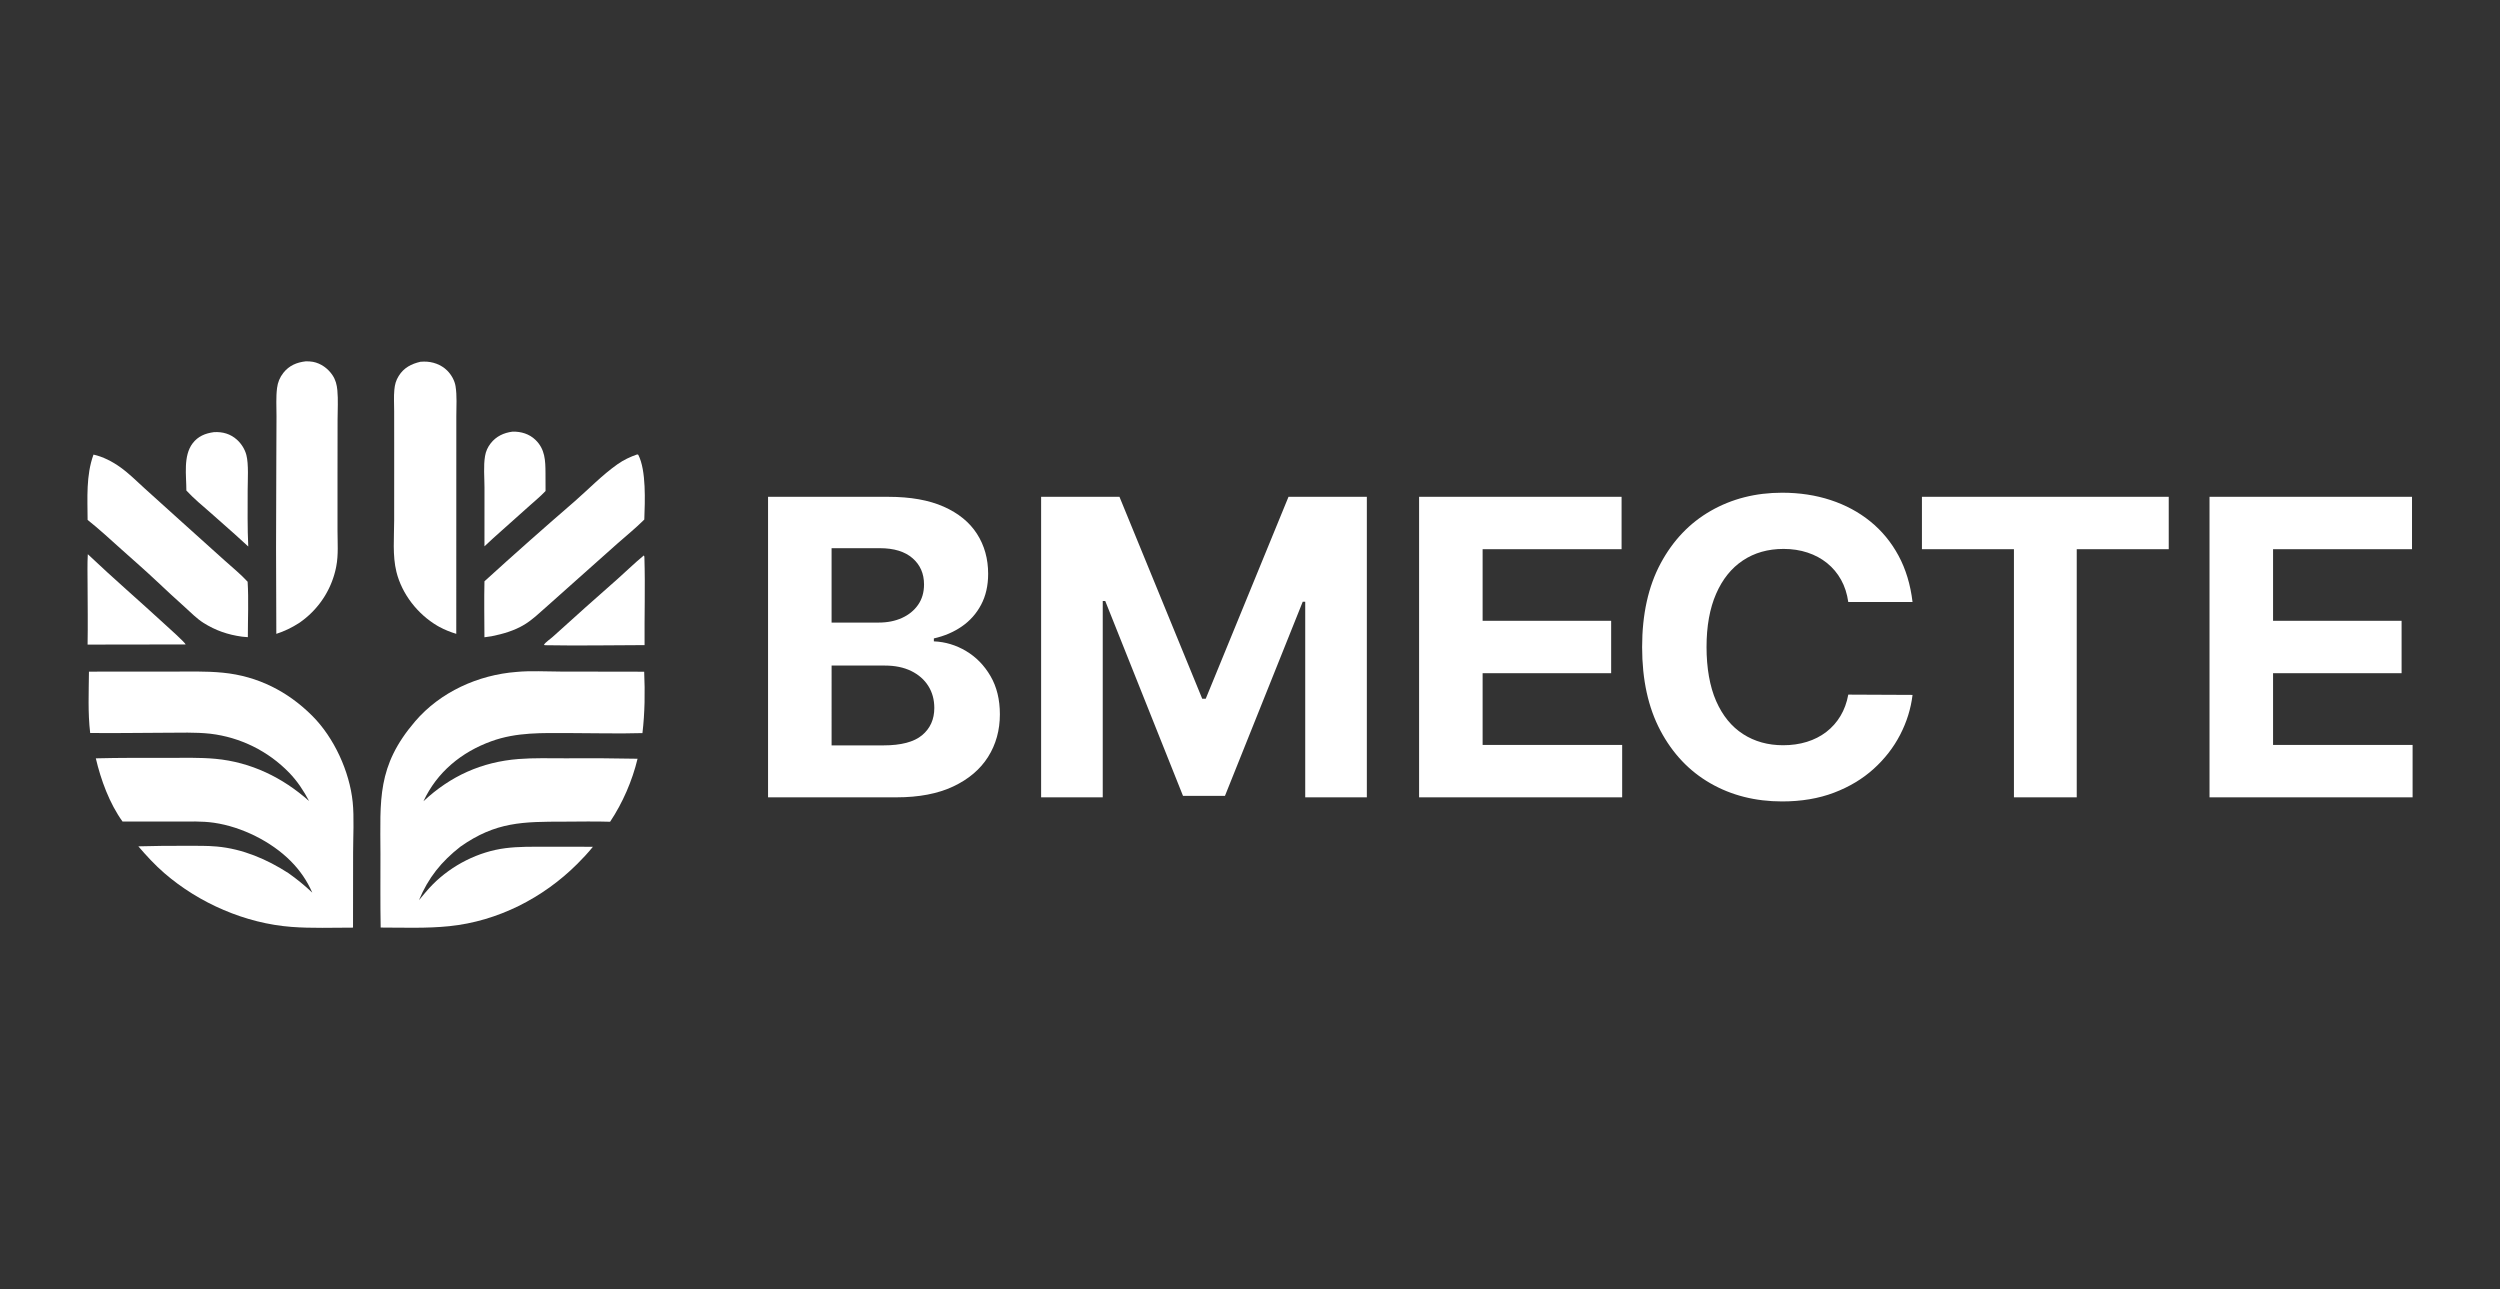 <?xml version="1.0" encoding="UTF-8"?> <svg xmlns="http://www.w3.org/2000/svg" viewBox="0 0 3025.23 1560.00"><rect x="0" y="0" width="3025.23" height="1560.00" fill="#333333" stroke="none"/><path fill="rgb(1, 2, 2)" stroke="none" fill-opacity="1" stroke-width="0" stroke-opacity="1" color="rgb(51, 51, 51)" display="none" class="cls-1" id="tSvg85326fdc13" title="Path 1" d="M505.286 733.794C504.026 726.604 507.446 715.754 508.786 710.984C528.582 642.811 548.379 574.637 568.176 506.464C575.316 481.184 609.606 493.744 620.375 521.174C627.245 537.634 627.726 556.684 617.056 588.844C585.176 684.914 571.926 738.724 571.926 738.724C567.716 757.344 564.525 773.624 583.125 791.764C566.615 776.004 547.295 763.194 526.005 754.104C526.012 754.104 526.019 754.104 526.025 754.104C512.976 748.504 506.716 742.044 505.286 733.794ZM463.566 1056.674C479.736 1027.333 474.876 989.124 450.126 964.084C434.886 948.674 413.666 939.384 384.286 929.874C350.726 919.014 335.876 914.534 320.096 900.384C301.146 883.384 290.916 852.214 281.406 828.084C273.626 808.334 258.736 760.724 225.936 744.174C188.946 725.514 159.026 739.814 159.736 762.504C160.126 774.954 164.866 781.834 175.216 801.424C227.196 899.874 246.226 976.654 293.816 1041.393C293.986 1041.623 294.176 1041.893 294.346 1042.123C299.696 1049.623 305.546 1056.734 311.896 1063.343C313.386 1064.893 314.906 1066.414 316.426 1067.873C371.116 1120.353 437.756 1103.534 463.566 1056.674ZM708.025 667.544C708.025 667.534 708.025 667.524 708.025 667.514C701.045 650.634 686.935 645.584 677.055 650.014C671.935 652.304 668.745 656.624 665.925 661.534C642.205 699.331 618.486 737.127 594.765 774.924C591.395 780.774 589.395 787.014 590.495 793.354C591.316 798.074 594.005 802.694 598.336 808.024C598.302 808.007 598.269 807.99 598.236 807.974C622.696 837.324 638.595 874.054 641.985 914.384C639.905 888.274 639.835 864.654 645.815 842.074C655.965 803.704 663.615 795.154 692.095 739.234C702.765 718.274 708.465 707.084 710.635 695.054C712.825 682.884 710.735 674.864 708.025 667.564C708.025 667.557 708.025 667.551 708.025 667.544ZM547.545 940.934C528.515 898.804 486.316 863.374 419.066 845.994C409.086 843.054 402.056 840.534 396.716 835.914C391.746 831.624 388.496 825.894 385.256 812.954C369.739 749.144 354.222 685.334 338.706 621.524C338.706 621.524 338.706 621.524 338.706 621.524C335.956 609.684 333.116 597.974 330.066 586.244C321.096 551.724 308.996 534.764 289.666 525.774C259.636 511.814 238.926 531.354 244.286 553.334C244.286 553.344 244.286 553.354 244.286 553.364C244.656 554.704 245.026 556.104 245.406 557.494C245.406 557.494 245.406 557.494 245.406 557.494C245.406 557.494 245.536 557.994 245.536 557.994C246.816 562.764 248.156 567.764 249.536 573.004C274.136 665.37 298.736 757.737 323.336 850.104C327.026 860.724 330.516 869.184 338.716 877.314C350.116 888.654 369.166 895.474 393.556 903.644C440.576 919.374 462.676 931.024 482.386 956.514C509.346 991.384 506.896 1036.823 485.826 1069.934C467.946 1098.014 432.006 1118.793 389.186 1109.764C380.136 1107.853 370.116 1105.113 360.806 1100.333C383.146 1112.234 408.096 1119.793 434.596 1122.013C434.766 1122.013 434.926 1122.043 435.096 1122.043C535.196 1128.923 585.486 1024.954 547.556 940.914C547.552 940.92 547.549 940.927 547.545 940.934ZM496.356 773.754C488.046 769.714 482.856 766.744 479.826 762.164C477.176 758.174 476.176 753.594 475.876 746.754C475.786 744.734 475.616 742.594 475.476 740.314C472.276 690.284 472.926 592.064 468.926 529.874C466.646 494.874 463.616 474.454 451.216 458.094C434.276 434.424 404.796 432.414 393.986 446.254C390.136 451.174 389.706 458.504 390.336 465.864C396.132 558.427 401.929 650.99 407.726 743.554C408.772 755.67 409.819 767.787 410.866 779.904C411.886 791.044 412.626 798.014 415.346 803.254C417.406 807.214 419.046 808.784 421.766 810.794C425.936 813.864 431.906 815.894 438.456 818.184C476.046 830.344 507.226 846.294 530.125 866.294C593.806 921.934 602.106 997.524 572.385 1052.323C562.316 1070.893 547.655 1088.403 529.135 1101.234C518.386 1108.674 506.376 1114.793 493.096 1117.963C521.356 1111.623 547.226 1099.024 569.236 1081.744C569.736 1081.343 570.255 1080.914 570.755 1080.524C588.606 1065.474 604.765 1044.714 615.155 1018.953C645.085 944.664 629.836 838.634 496.356 773.754Z"></path><path fill="#ffffff" stroke="none" fill-opacity="1" stroke-width="0" stroke-opacity="1" color="rgb(51, 51, 51)" class="cls-2" id="tSvg65b2ee4833" title="Path 2" d="M929.409 964.84C929.409 843.627 929.409 722.413 929.409 601.2C977.942 601.2 1026.476 601.2 1075.009 601.2C1101.759 601.2 1124.069 605.17 1141.949 613.1C1159.819 621.03 1173.259 632.01 1182.259 646.04C1191.249 660.07 1195.749 676.2 1195.749 694.42C1195.749 708.63 1192.909 721.08 1187.229 731.8C1181.549 742.51 1173.759 751.27 1163.879 758.08C1153.989 764.89 1142.719 769.71 1130.059 772.55C1130.059 773.733 1130.059 774.917 1130.059 776.1C1143.909 776.69 1156.899 780.6 1169.029 787.82C1181.159 795.04 1191.019 805.13 1198.589 818.09C1206.159 831.05 1209.949 846.47 1209.949 864.34C1209.949 883.63 1205.179 900.83 1195.659 915.92C1186.129 931.01 1172.069 942.94 1153.489 951.7C1134.909 960.46 1111.999 964.84 1084.779 964.84C1032.992 964.84 981.206 964.84 929.409 964.84ZM1006.299 753.37C1025.299 753.37 1044.299 753.37 1063.299 753.37C1073.829 753.37 1083.209 751.51 1091.439 747.78C1099.669 744.05 1106.179 738.75 1110.969 731.89C1115.759 725.03 1118.159 716.8 1118.159 707.21C1118.159 694.07 1113.509 683.48 1104.219 675.43C1094.929 667.38 1081.759 663.36 1064.709 663.36C1045.236 663.36 1025.762 663.36 1006.289 663.36C1006.289 693.367 1006.289 723.373 1006.289 753.38C1006.289 753.38 1006.289 753.38 1006.299 753.37ZM1006.299 901.98C1027.192 901.98 1048.086 901.98 1068.979 901.98C1090.399 901.98 1106.029 897.87 1115.859 889.64C1125.679 881.41 1130.599 870.44 1130.599 856.7C1130.599 846.64 1128.169 837.76 1123.319 830.07C1118.469 822.38 1111.569 816.34 1102.629 811.96C1093.689 807.58 1083.069 805.39 1070.759 805.39C1049.276 805.39 1027.792 805.39 1006.309 805.39C1006.309 837.587 1006.309 869.783 1006.299 901.98Z"></path><path fill="#ffffff" stroke="none" fill-opacity="1" stroke-width="0" stroke-opacity="1" color="rgb(51, 51, 51)" class="cls-2" id="tSvg143279e6a5" title="Path 3" d="M1259.839 601.2C1291.446 601.2 1323.052 601.2 1354.659 601.2C1388.039 682.64 1421.419 764.08 1454.799 845.52C1456.219 845.52 1457.639 845.52 1459.059 845.52C1492.439 764.08 1525.819 682.64 1559.199 601.2C1590.802 601.2 1622.405 601.2 1654.008 601.2C1654.008 722.413 1654.008 843.627 1654.008 964.84C1629.152 964.84 1604.295 964.84 1579.439 964.84C1579.439 885.947 1579.439 807.053 1579.439 728.16C1578.432 728.16 1577.425 728.16 1576.419 728.16C1545.052 806.463 1513.685 884.767 1482.319 963.07C1465.392 963.07 1448.465 963.07 1431.539 963.07C1400.172 884.47 1368.805 805.87 1337.439 727.27C1336.432 727.27 1335.426 727.27 1334.419 727.27C1334.419 806.46 1334.419 885.65 1334.419 964.84C1309.562 964.84 1284.706 964.84 1259.849 964.84C1259.849 843.627 1259.849 722.413 1259.849 601.2C1259.849 601.2 1259.849 601.2 1259.839 601.2Z"></path><path fill="#ffffff" stroke="none" fill-opacity="1" stroke-width="0" stroke-opacity="1" color="rgb(51, 51, 51)" class="cls-2" id="tSvg18a0800f900" title="Path 4" d="M1717.228 964.84C1717.228 843.627 1717.228 722.413 1717.228 601.2C1798.905 601.2 1880.582 601.2 1962.258 601.2C1962.258 622.33 1962.258 643.46 1962.258 664.59C1906.208 664.59 1850.158 664.59 1794.108 664.59C1794.108 693.473 1794.108 722.357 1794.108 751.24C1845.955 751.24 1897.802 751.24 1949.648 751.24C1949.648 772.37 1949.648 793.5 1949.648 814.63C1897.802 814.63 1845.955 814.63 1794.108 814.63C1794.108 843.573 1794.108 872.517 1794.108 901.46C1850.395 901.46 1906.682 901.46 1962.968 901.46C1962.968 922.59 1962.968 943.72 1962.968 964.85C1881.055 964.85 1799.142 964.85 1717.228 964.84Z"></path><path fill="#ffffff" stroke="none" fill-opacity="1" stroke-width="0" stroke-opacity="1" color="rgb(51, 51, 51)" class="cls-2" id="tSvga6b4648b73" title="Path 5" d="M2314.348 728.51C2288.425 728.51 2262.501 728.51 2236.578 728.51C2235.158 718.45 2232.258 709.48 2227.878 701.61C2223.498 693.74 2217.878 687.02 2211.008 681.46C2204.138 675.9 2196.238 671.64 2187.308 668.68C2178.368 665.72 2168.698 664.24 2158.278 664.24C2139.458 664.24 2123.058 668.89 2109.098 678.18C2095.128 687.47 2084.298 700.97 2076.608 718.66C2068.908 736.36 2065.068 757.81 2065.068 783.02C2065.068 808.23 2068.948 830.72 2076.698 848.36C2084.448 866 2095.308 879.32 2109.278 888.31C2123.248 897.31 2139.398 901.8 2157.748 901.8C2168.048 901.8 2177.608 900.44 2186.428 897.72C2195.248 895 2203.088 891 2209.958 885.74C2216.818 880.47 2222.538 874.05 2227.088 866.47C2231.648 858.9 2234.818 850.25 2236.588 840.55C2262.511 840.667 2288.435 840.783 2314.358 840.9C2312.348 857.59 2307.348 873.66 2299.358 889.11C2291.368 904.56 2280.658 918.35 2267.218 930.48C2253.778 942.62 2237.798 952.2 2219.278 959.24C2200.748 966.28 2179.828 969.81 2156.508 969.81C2124.068 969.81 2095.098 962.47 2069.598 947.79C2044.088 933.11 2023.968 911.87 2009.228 884.05C1994.488 856.24 1987.118 822.56 1987.118 783.02C1987.118 743.48 1994.578 709.63 2009.488 681.81C2024.408 653.99 2044.648 632.78 2070.208 618.16C2095.778 603.54 2124.538 596.23 2156.498 596.23C2177.568 596.23 2197.128 599.19 2215.178 605.11C2233.228 611.03 2249.238 619.64 2263.208 630.94C2277.178 642.24 2288.568 656.06 2297.388 672.4C2306.198 688.74 2311.858 707.44 2314.348 728.51Z"></path><path fill="#ffffff" stroke="none" fill-opacity="1" stroke-width="0" stroke-opacity="1" color="rgb(51, 51, 51)" class="cls-2" id="tSvg19097c929" title="Path 6" d="M2325.718 664.59C2325.718 643.46 2325.718 622.33 2325.718 601.2C2425.268 601.2 2524.818 601.2 2624.368 601.2C2624.368 622.33 2624.368 643.46 2624.368 664.59C2587.258 664.59 2550.148 664.59 2513.038 664.59C2513.038 764.673 2513.038 864.757 2513.038 964.84C2487.708 964.84 2462.378 964.84 2437.048 964.84C2437.048 864.757 2437.048 764.673 2437.048 664.59C2399.938 664.59 2362.828 664.59 2325.718 664.59Z"></path><path fill="#ffffff" stroke="none" fill-opacity="1" stroke-width="0" stroke-opacity="1" color="rgb(51, 51, 51)" class="cls-2" id="tSvg14442375296" title="Path 7" d="M2673.728 964.84C2673.728 843.627 2673.728 722.413 2673.728 601.2C2755.404 601.2 2837.081 601.2 2918.757 601.2C2918.757 622.33 2918.757 643.46 2918.757 664.59C2862.707 664.59 2806.657 664.59 2750.608 664.59C2750.608 693.473 2750.608 722.357 2750.608 751.24C2802.454 751.24 2854.301 751.24 2906.147 751.24C2906.147 772.37 2906.147 793.5 2906.147 814.63C2854.301 814.63 2802.454 814.63 2750.608 814.63C2750.608 843.573 2750.608 872.517 2750.608 901.46C2806.894 901.46 2863.181 901.46 2919.467 901.46C2919.467 922.59 2919.467 943.72 2919.467 964.85C2837.554 964.85 2755.641 964.85 2673.728 964.84Z"></path><path fill="#ffffff" stroke="none" fill-opacity="1" stroke-width="0" stroke-opacity="1" color="rgb(51, 51, 51)" class="cls-2" id="tSvg126fbdbf9f3" title="Path 8" d="M107.64 812.74C107.817 812.74 107.993 812.74 108.17 812.74C108.17 812.74 205.46 812.7 205.46 812.7C226.82 812.73 248.61 811.93 269.89 814.04C311.92 818.2 348.17 836.56 377.89 866.25C404.21 892.55 423.02 933.52 426.79 970.59C428.66 988.96 427.31 1012.94 427.29 1031.77C427.253 1062.016 427.216 1092.263 427.18 1122.51C402.48 1122.51 377.27 1123.5 352.65 1121.63C297.08 1117.41 240.93 1093 198.87 1056.57C187.43 1046.66 177.26 1035.62 167.42 1024.15C187.02 1023.61 206.63 1023.4 226.24 1023.5C238.24 1023.55 250.49 1023.3 262.44 1024.38C293.54 1027.19 322.93 1039.71 348.93 1056.5C359.16 1063.69 368.82 1071.59 377.9 1080.18C371.49 1065.61 362.97 1053.22 351.74 1041.92C328.09 1018.13 292.3 1000.52 259.25 995.66C244.3 993.46 228.79 994.17 213.71 994.16C191.893 994.15 170.077 994.14 148.26 994.13C132.48 972.21 122.07 943.81 115.95 917.66C144.8 916.92 173.61 917.06 202.47 917.09C221.73 917.12 241.49 916.47 260.68 918.24C303.61 922.2 342.1 940.87 374.06 969.38C367.44 956.85 359.78 945.22 349.9 935.01C348.33 933.39 346.72 931.8 345.08 930.25C343.44 928.7 341.77 927.18 340.06 925.7C338.36 924.22 336.62 922.78 334.86 921.37C333.09 919.96 331.3 918.59 329.47 917.26C327.65 915.93 325.79 914.64 323.91 913.39C322.03 912.14 320.13 910.93 318.19 909.76C316.26 908.59 314.3 907.46 312.33 906.38C310.35 905.29 308.35 904.25 306.33 903.25C304.31 902.25 302.26 901.29 300.2 900.38C298.14 899.47 296.05 898.6 293.95 897.77C291.85 896.94 289.73 896.16 287.6 895.43C285.47 894.69 283.32 894 281.15 893.36C278.99 892.72 276.81 892.12 274.62 891.57C272.43 891.02 270.23 890.51 268.02 890.06C265.81 889.6 263.59 889.19 261.36 888.83C259.13 888.47 256.9 888.15 254.65 887.89C236.46 885.89 217.63 886.7 199.34 886.7C169.28 886.7 139.17 887.41 109.12 886.97C106.2 862.48 107.43 837.39 107.64 812.77C107.64 812.76 107.64 812.75 107.64 812.74Z"></path><path fill="#ffffff" stroke="none" fill-opacity="1" stroke-width="0" stroke-opacity="1" color="rgb(51, 51, 51)" class="cls-2" id="tSvg16ee7ce54ef" title="Path 9" d="M625.079 813.09C642.159 811.46 660.949 812.64 678.219 812.66C711.986 812.717 745.753 812.773 779.519 812.83C780.609 837.8 780.329 862.3 777.419 887.12C747.899 887.98 718.099 887.09 688.549 887.08C656.319 887.07 625.449 885.77 594.539 896.99C558.269 910.15 528.789 934.41 512.409 969.59C545.189 939 582.809 921.99 627.509 918.48C646.109 917.02 664.949 917.64 683.599 917.62C712.899 917.38 742.199 917.56 771.499 918.15C765.139 944.76 753.459 971.65 738.289 994.4C719.829 993.77 701.229 994.25 682.749 994.27C633.099 994.33 600.12 994.24 557.139 1024.55C534.09 1042.56 518.289 1062.12 506.979 1089.31C512.47 1082.78 517.84 1076.06 523.87 1070.02C547.059 1046.78 579.019 1030.51 611.649 1026.37C627.859 1024.31 644.279 1024.64 660.579 1024.65C679.549 1024.656 698.519 1024.663 717.489 1024.67C711.649 1031.92 705.229 1038.77 698.649 1045.34C657.179 1086.77 602.22 1114.76 543.669 1120.77C516.21 1123.59 488.22 1122.45 460.65 1122.42C460.07 1092.75 460.44 1062.98 460.38 1033.3C460.24 967.71 455.88 927.17 502.31 872.95C532.819 837.33 578.679 816.62 625.079 813.09Z"></path><path fill="#ffffff" stroke="none" fill-opacity="1" stroke-width="0" stroke-opacity="1" color="rgb(51, 51, 51)" class="cls-2" id="tSvg17859510ac0" title="Path 10" d="M508.849 437.76C510.219 437.62 511.599 437.59 512.97 437.57C523.299 437.4 533.799 441.07 541.189 448.45C546.149 453.4 550.169 460.46 551.269 467.4C553.13 479.03 552.21 491.66 552.199 503.41C552.193 522.994 552.186 542.577 552.179 562.16C552.163 630.447 552.146 698.733 552.13 767.02C544.88 764.82 538.319 762.18 531.639 758.59C530.809 758.14 529.98 757.68 529.169 757.2C505.45 743.21 486.43 719 479.73 692.1C474.81 672.32 476.95 649.94 476.98 629.62C476.99 601.923 477 574.227 477.01 546.53C476.996 530.164 476.983 513.797 476.97 497.43C476.96 488.93 476.39 480.12 477.19 471.67C477.79 465.23 479.09 460.39 482.52 454.88C488.69 444.96 497.84 440.29 508.849 437.76Z"></path><path fill="#ffffff" stroke="none" fill-opacity="1" stroke-width="0" stroke-opacity="1" color="rgb(51, 51, 51)" class="cls-2" id="tSvgab68a0b4fd" title="Path 11" d="M370 437.24C372.88 437.19 375.9 437.32 378.74 437.85C388.33 439.65 396.94 445.93 402.32 453.98C406.1 459.63 407.59 465.47 408.23 472.18C409.33 483.83 408.52 496.09 408.5 507.82C408.473 529.86 408.446 551.9 408.42 573.94C408.42 596.65 408.42 619.36 408.42 642.07C408.42 656.13 409.64 671.47 406.91 685.31C406.75 686.18 406.57 687.04 406.39 687.9C406.2 688.76 406.01 689.62 405.8 690.47C405.59 691.33 405.38 692.18 405.15 693.03C404.92 693.88 404.68 694.73 404.43 695.57C404.18 696.41 403.92 697.26 403.65 698.09C403.38 698.93 403.1 699.76 402.81 700.59C402.52 701.42 402.22 702.25 401.91 703.07C401.6 703.89 401.28 704.71 400.95 705.53C400.62 706.35 400.28 707.16 399.93 707.97C399.58 708.78 399.22 709.58 398.85 710.38C398.48 711.18 398.1 711.97 397.71 712.76C397.32 713.55 396.92 714.33 396.51 715.11C396.1 715.89 395.68 716.66 395.25 717.43C394.82 718.2 394.38 718.96 393.94 719.72C393.49 720.48 393.04 721.23 392.57 721.98C392.1 722.73 391.63 723.47 391.14 724.2C390.66 724.94 390.16 725.67 389.66 726.39C389.16 727.11 388.65 727.83 388.13 728.54C387.61 729.25 387.08 729.95 386.54 730.65C386 731.35 385.46 732.04 384.9 732.72C384.35 733.4 383.78 734.08 383.21 734.75C382.64 735.42 382.06 736.08 381.47 736.74C380.88 737.4 380.29 738.04 379.68 738.69C379.08 739.33 378.47 739.97 377.85 740.59C377.23 741.21 376.6 741.84 375.97 742.45C375.34 743.06 374.69 743.66 374.05 744.26C373.4 744.86 372.74 745.44 372.08 746.02C371.42 746.6 370.75 747.17 370.07 747.73C369.39 748.29 368.71 748.85 368.02 749.39C367.33 749.94 366.63 750.47 365.93 751C365.23 751.53 364.52 752.05 363.8 752.56C363.08 753.07 362.36 753.57 361.63 754.07C353.04 759.56 344.08 763.9 334.38 767.03C333.96 697.92 333.95 628.81 334.36 559.7C334.436 541.073 334.513 522.447 334.59 503.82C334.6 492.52 333.84 480.67 335.27 469.46C336.13 462.67 338.61 456.58 342.87 451.2C349.87 442.35 358.99 438.49 370 437.24Z"></path><path fill="#ffffff" stroke="none" fill-opacity="1" stroke-width="0" stroke-opacity="1" color="rgb(51, 51, 51)" class="cls-2" id="tSvg14c3f131713" title="Path 12" d="M113.13 550.11C124.45 552.54 136.07 558.59 145.44 565.29C156.14 572.94 165.65 582.52 175.39 591.34C190.667 605.13 205.943 618.92 221.22 632.71C238.017 647.82 254.813 662.93 271.61 678.04C280.96 686.46 291.14 694.69 299.65 703.94C300.99 725.83 299.9 749 299.92 771.03C297.593 770.83 295.266 770.63 292.94 770.43C275.83 768.09 260.94 763.02 246.28 753.77C238.12 748.63 231.03 741.34 223.9 734.88C212.55 724.7 201.34 714.37 190.27 703.89C176.01 690.45 161.18 677.53 146.57 664.47C133.24 652.55 120.01 640.24 106.01 629.13C105.89 602.76 103.99 575.31 113.13 550.11Z"></path><path fill="#ffffff" stroke="none" fill-opacity="1" stroke-width="0" stroke-opacity="1" color="rgb(51, 51, 51)" class="cls-2" id="tSvg14fb342493" title="Path 13" d="M771.139 549.85C771.556 550.024 771.973 550.197 772.389 550.37C782.169 569.41 780.429 606.82 779.669 628.7C769.319 639.04 757.759 648.38 746.789 658.06C730.306 672.74 713.823 687.42 697.339 702.1C685.049 713.053 672.759 724.007 660.469 734.96C652.239 742.22 644.069 750.09 634.639 755.8C622.449 763.18 608.59 767.18 594.73 769.94C591.889 770.343 589.049 770.747 586.21 771.15C586.12 748.59 585.73 725.98 586.24 703.42C622.259 670.64 658.709 638.34 695.579 606.51C712.499 591.7 728.869 574.71 747.239 561.77C754.739 556.49 762.509 552.84 771.139 549.85Z"></path><path fill="#ffffff" stroke="none" fill-opacity="1" stroke-width="0" stroke-opacity="1" color="rgb(51, 51, 51)" class="cls-2" id="tSvg15738e24983" title="Path 14" d="M620.059 522.35C620.139 522.35 620.219 522.33 620.299 522.33C630.589 522.1 640.499 525.05 648.019 532.34C659.659 543.62 660.009 557.33 660.099 572.48C660.123 579.707 660.146 586.933 660.169 594.16C654.119 600.57 647.169 606.28 640.599 612.17C629.639 621.957 618.679 631.744 607.72 641.53C600.449 647.93 593.289 654.45 586.24 661.1C586.25 637.394 586.26 613.687 586.269 589.98C586.25 577.69 584.899 563.82 586.96 551.77C587.949 545.99 590.169 541.11 593.779 536.48C600.429 527.97 609.539 523.74 620.059 522.35Z"></path><path fill="#ffffff" stroke="none" fill-opacity="1" stroke-width="0" stroke-opacity="1" color="rgb(51, 51, 51)" class="cls-2" id="tSvg55cc5a1c04" title="Path 15" d="M258.67 522.97C258.76 522.96 258.84 522.94 258.93 522.94C269.33 522.3 278.92 525.02 286.76 532.11C292.1 536.94 296.29 543.58 298.12 550.56C301.07 561.86 299.7 581.08 299.7 593.12C299.7 615.85 299.31 638.62 300.42 661.32C295.013 656.393 289.606 651.467 284.2 646.54C274.52 637.86 264.78 629.24 255 620.68C244.91 611.91 234.65 603.4 225.53 593.6C225.54 575.5 221.53 551.65 233.1 536.47C239.65 527.87 248.37 524.39 258.67 522.97Z"></path><path fill="#ffffff" stroke="none" fill-opacity="1" stroke-width="0" stroke-opacity="1" color="rgb(51, 51, 51)" class="cls-2" id="tSvg126e35c9c5b" title="Path 16" d="M779.069 672.15C779.829 672.98 779.779 674.16 779.809 675.27C780.869 710.28 779.709 745.6 779.989 780.64C739.759 780.76 699.459 781.5 659.239 780.77C658.906 780.603 658.573 780.437 658.239 780.27C660.049 777.1 665.899 773.35 668.809 770.68C694.869 747.05 721.119 723.61 747.549 700.39C758.069 691.03 768.189 681.09 779.069 672.16C779.069 672.157 779.069 672.153 779.069 672.15Z"></path><path fill="#ffffff" stroke="none" fill-opacity="1" stroke-width="0" stroke-opacity="1" color="rgb(51, 51, 51)" class="cls-2" id="tSvgf50be49790" title="Path 17" d="M106.25 670.63C136.97 699.77 169.11 727.49 200.26 756.18C203.27 758.96 224.48 777.82 224.56 779.84C185.036 779.9 145.513 779.96 105.99 780.02C106.43 755.58 106.04 731.08 105.97 706.63C105.94 694.66 105.58 682.58 106.25 670.63Z"></path></svg> 
